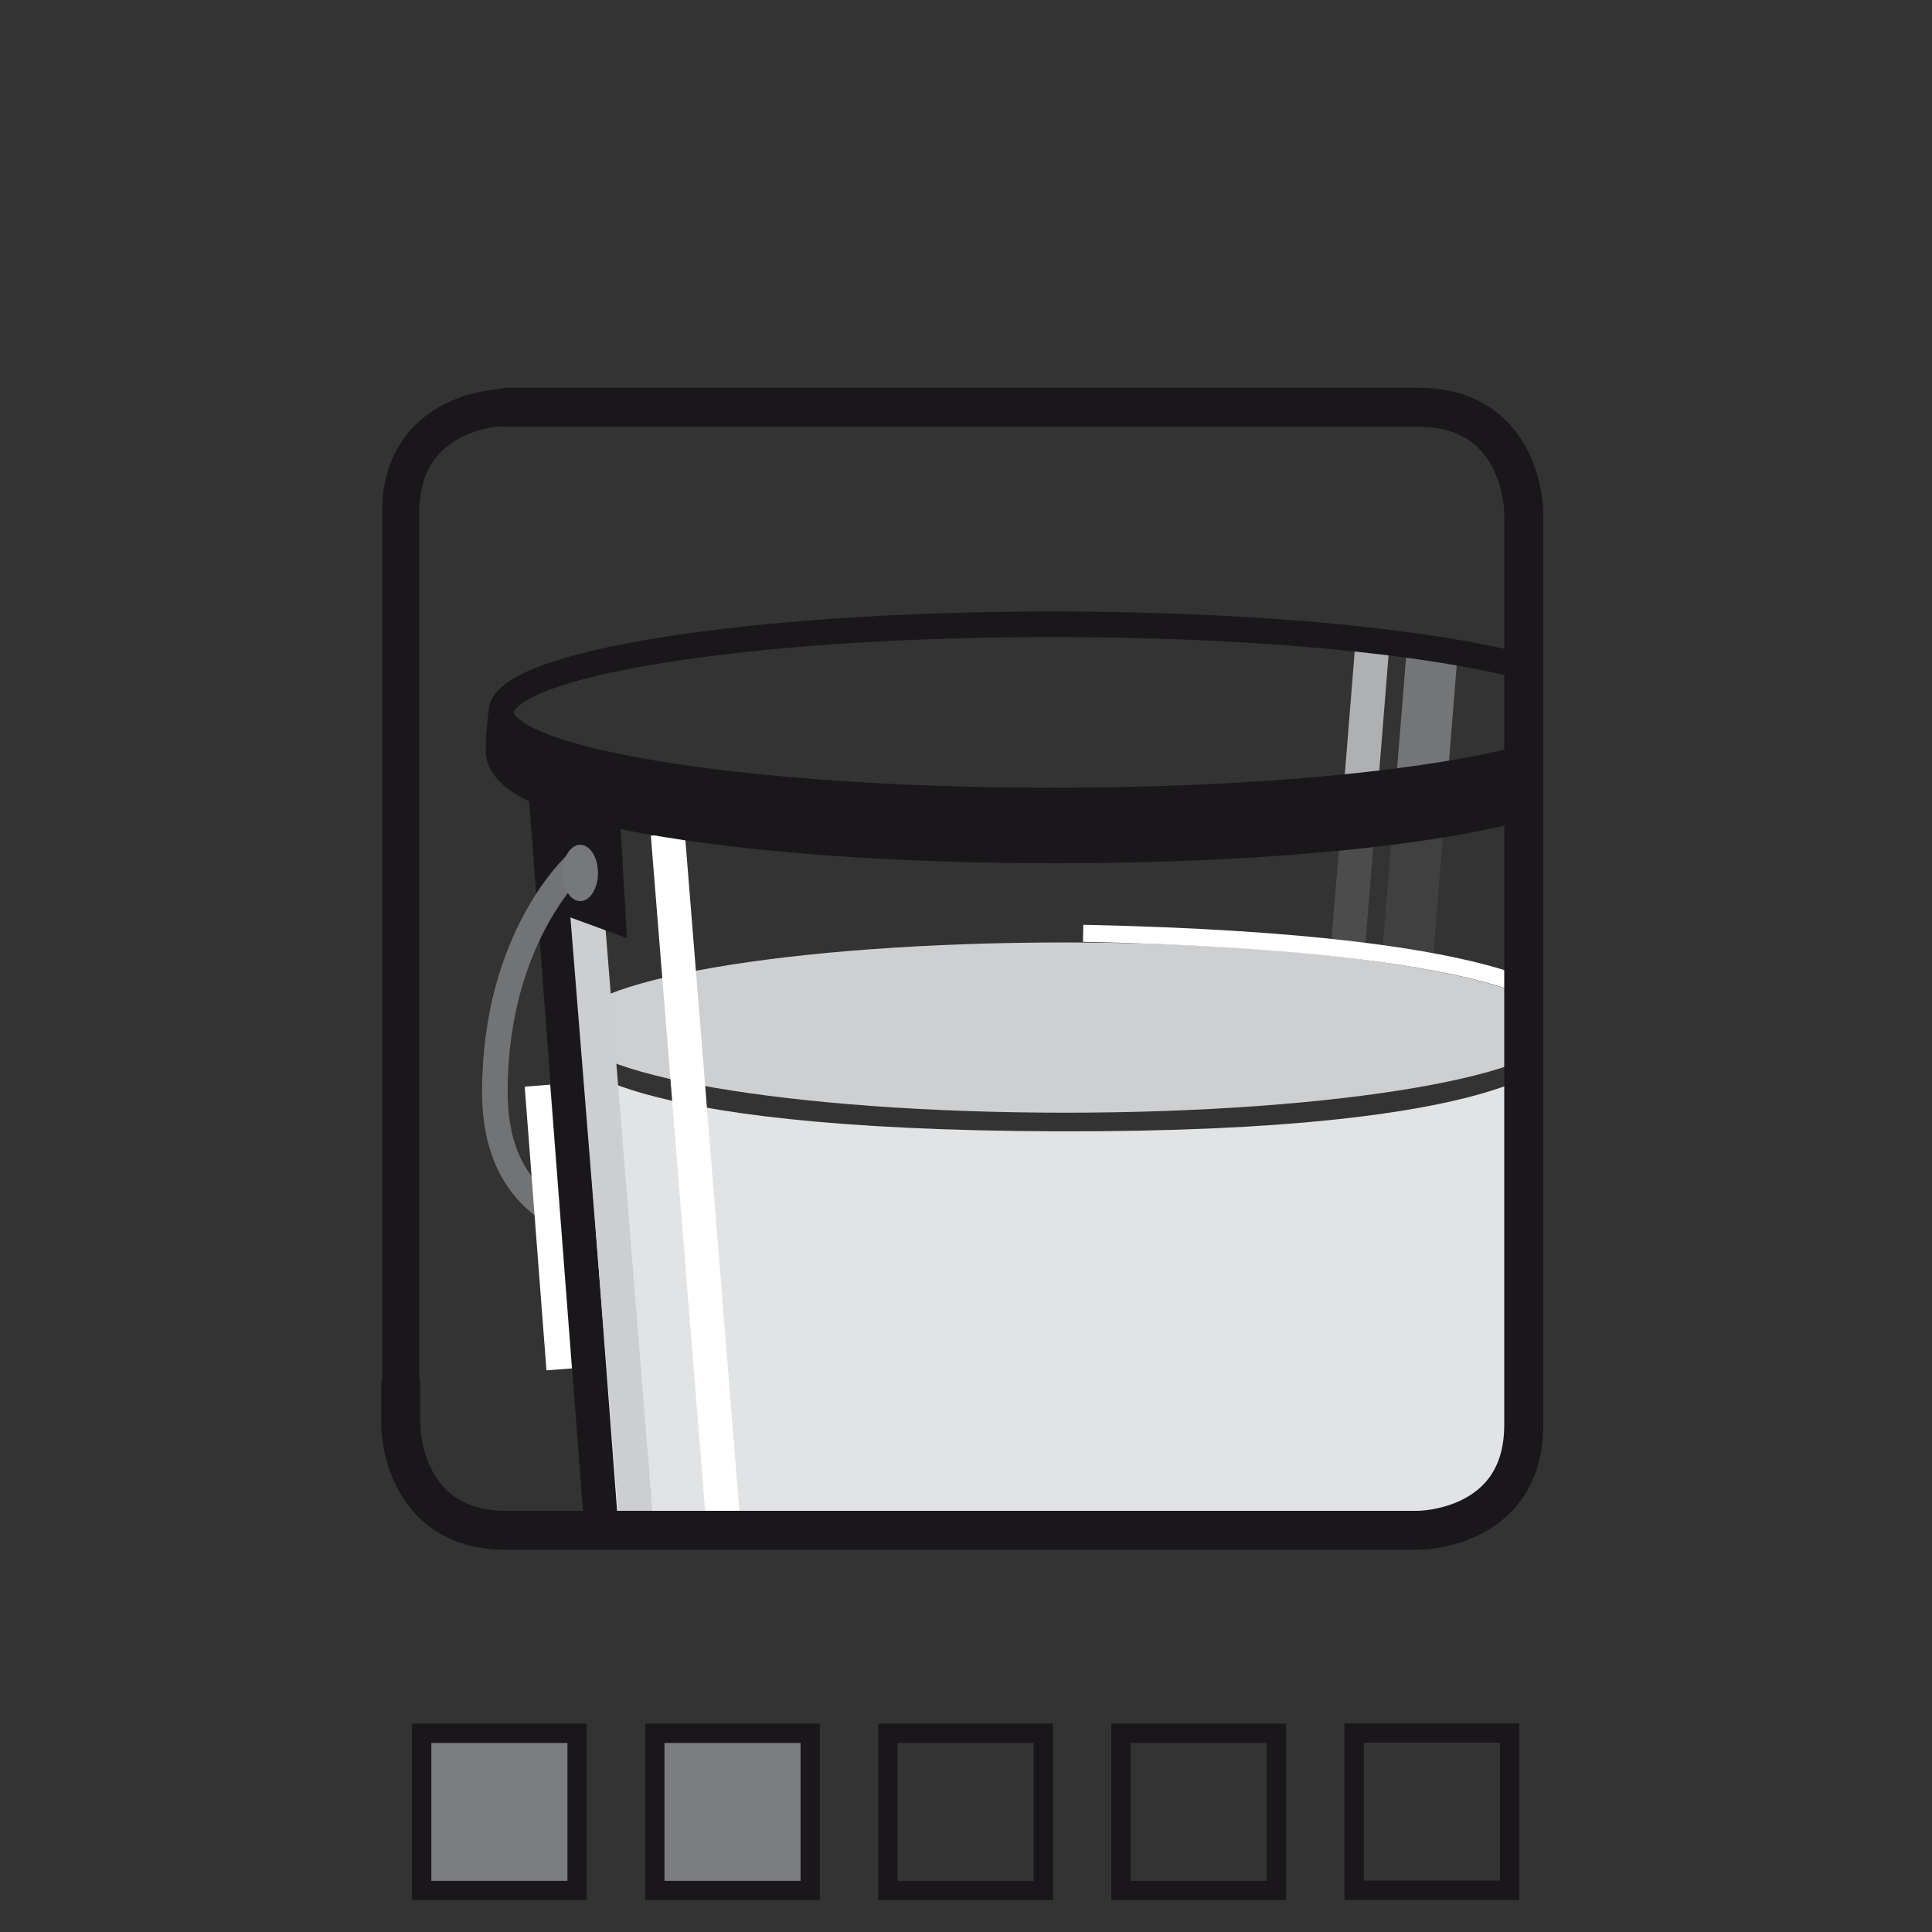<?xml version="1.0" encoding="utf-8"?>
<!-- Generator: Adobe Illustrator 19.0.0, SVG Export Plug-In . SVG Version: 6.00 Build 0)  -->
<svg version="1.1" id="Ebene_1" xmlns="http://www.w3.org/2000/svg" xmlns:xlink="http://www.w3.org/1999/xlink" x="0px" y="0px"
	 viewBox="0 0 200 200" enable-background="new 0 0 200 200" xml:space="preserve">
<rect x="0" y="0" width="200" height="200" fill="#333333" stroke="none"/>
<g>
	<defs>
		<path id="SVGID_1_" d="M157.584,151.736c0,0-0.225,7.104-7.314,7.104c-7.092,0-110.27,0-110.27,0V42.16h117.584V151.736z"/>
	</defs>
	<clipPath id="SVGID_2_">
		<use xlink:href="#SVGID_1_"  overflow="visible"/>
	</clipPath>
	<g clip-path="url(#SVGID_2_)">
		<g>
			<g>
				<path fill="#E8E9E9" d="M198.625,109.361l4.127,57.99l95.147,4.125l2.96-62.238c0,0-3.865,7.998-51.616,7.875
					C201.876,116.988,198.625,109.361,198.625,109.361"/>
				<g opacity="0.2">
					<g>
						<defs>
							<rect id="SVGID_3_" x="275.39" y="84.172" width="8.261" height="18.917"/>
						</defs>
						<clipPath id="SVGID_4_">
							<use xlink:href="#SVGID_3_"  overflow="visible"/>
						</clipPath>
						
							<line clip-path="url(#SVGID_4_)" fill="none" stroke="#AFB0B2" stroke-width="3.527" x1="280.127" y1="86.08" x2="278.914" y2="101.186"/>
					</g>
				</g>
				<g opacity="0.2">
					<g>
						<defs>
							<rect id="SVGID_5_" x="280.759" y="84.105" width="10.017" height="19.057"/>
						</defs>
						<clipPath id="SVGID_6_">
							<use xlink:href="#SVGID_5_"  overflow="visible"/>
						</clipPath>
						
							<line clip-path="url(#SVGID_6_)" fill="none" stroke="#747577" stroke-width="5.291" x1="286.378" y1="86.08" x2="285.159" y2="101.186"/>
					</g>
				</g>
				<path fill="#D3D4D5" d="M249.865,115.186c28.331,0,51.294-3.945,51.294-8.813c0-4.865-22.963-8.81-51.294-8.81
					c-28.327,0-51.291,3.945-51.291,8.81C198.574,111.24,221.538,115.186,249.865,115.186"/>
				<line fill="none" stroke="#1A171B" stroke-width="3.527" x1="196.012" y1="80.998" x2="202.502" y2="166.602"/>
				<line fill="none" stroke="#FFFFFF" stroke-width="3.527" x1="208.751" y1="86.368" x2="215.25" y2="167.102"/>
				<g>
					<g>
						<defs>
							<rect id="SVGID_7_" x="196.059" y="82.423" width="13.542" height="84.549"/>
						</defs>
						<clipPath id="SVGID_8_">
							<use xlink:href="#SVGID_7_"  overflow="visible"/>
						</clipPath>
						
							<line clip-path="url(#SVGID_8_)" fill="none" stroke="#CDCECF" stroke-width="3.527" x1="199.582" y1="84.33" x2="206.079" y2="165.068"/>
					</g>
				</g>
				<line fill="none" stroke="#AFB0B2" stroke-width="3.527" x1="281.621" y1="67.513" x2="280.401" y2="82.616"/>
				<line fill="none" stroke="#747577" stroke-width="5.291" x1="287.866" y1="67.513" x2="286.65" y2="82.616"/>
				<path fill="none" stroke="#1A171B" stroke-width="2.645" d="M248.563,82.868c31.511,0,57.056-4.085,57.056-9.121
					c0-5.042-25.545-9.124-57.056-9.124c-31.515,0-57.061,4.082-57.061,9.124C191.502,78.783,217.049,82.868,248.563,82.868z"/>
				<path fill="#1A171B" d="M190.253,73.287c0,0-0.499,3.249-0.283,4.665c0.212,1.417,4.713,3.666,4.713,3.666l-0.789-4.5
					L190.253,73.287z"/>
				<path fill="#1A171B" d="M306.875,73.536c0,0,0.499,3.251,0.285,4.667c-0.216,1.417-4.714,3.664-4.714,3.664l0.787-4.498
					L306.875,73.536z"/>
				<path fill="none" stroke="#1A171B" stroke-width="5.291" d="M192.524,77.597c0,5.04,24.725,9.122,56.241,9.122
					c31.509,0,55.736-3.958,55.736-8.995"/>
				<path fill="none" stroke="#FFFFFF" stroke-width="1.764" d="M301.702,104.861c0,0-2.325-7.245-49.961-8.246"/>
				<path fill="#7B7C7E" d="M227.13,103.906c0,0,1.036-0.867,1.632-0.867h1.034l1.482,0.086l0.594,1.129l-3.411,0.348
					L227.13,103.906z"/>
				<path fill="none" stroke="#7B7C7E" stroke-width="0.086" d="M227.13,103.906c0,0,1.036-0.867,1.632-0.867h1.034l1.482,0.086
					l0.594,1.129l-3.411,0.348L227.13,103.906z"/>
				<path fill="#7B7C7E" d="M282.168,103.906c0,0,1.037-0.867,1.632-0.867h1.037l1.482,0.086l0.593,1.129l-3.408,0.348
					L282.168,103.906z"/>
				<path fill="none" stroke="#7B7C7E" stroke-width="0.086" d="M282.168,103.906c0,0,1.037-0.867,1.632-0.867h1.037l1.482,0.086
					l0.593,1.129l-3.408,0.348L282.168,103.906z"/>
				<path fill="#7B7C7E" d="M263.159,104.918c0,0-1.039-0.869-1.633-0.869h-1.036l-1.481,0.088l-0.592,1.127l3.406,0.348
					L263.159,104.918z"/>
				<path fill="none" stroke="#7B7C7E" stroke-width="0.086" d="M263.159,104.918c0,0-1.039-0.869-1.633-0.869h-1.036l-1.481,0.088
					l-0.592,1.127l3.406,0.348L263.159,104.918z"/>
				<path fill="#7B7C7E" d="M216.439,109.381c0,0,1.021-1.061,1.607-1.061h1.021l1.467,0.105l0.583,1.377l-3.363,0.426
					L216.439,109.381z"/>
				<path fill="none" stroke="#7B7C7E" stroke-width="0.104" d="M216.439,109.381c0,0,1.021-1.061,1.607-1.061h1.021l1.467,0.105
					l0.583,1.377l-3.363,0.426L216.439,109.381z"/>
				<path fill="#7B7C7E" d="M210.585,105.119c0,0,1.022-1.061,1.603-1.061h1.024l1.465,0.105l0.581,1.377l-3.361,0.426
					L210.585,105.119z"/>
				<path fill="none" stroke="#7B7C7E" stroke-width="0.104" d="M210.585,105.119c0,0,1.022-1.061,1.603-1.061h1.024l1.465,0.105
					l0.581,1.377l-3.361,0.426L210.585,105.119z"/>
				<path fill="#7B7C7E" d="M230.754,109.381c0,0,1.026-1.061,1.611-1.061h1.026l1.464,0.105l0.582,1.377l-3.362,0.426
					L230.754,109.381z"/>
				<path fill="none" stroke="#7B7C7E" stroke-width="0.104" d="M230.754,109.381c0,0,1.026-1.061,1.611-1.061h1.026l1.464,0.105
					l0.582,1.377l-3.362,0.426L230.754,109.381z"/>
				<path fill="#7B7C7E" d="M273.956,107.576c0,0,1-0.885,1.573-0.885h1.001l1.434,0.088l0.57,1.146l-3.29,0.354L273.956,107.576z"
					/>
				<path fill="none" stroke="#7B7C7E" stroke-width="0.157" d="M273.956,107.576c0,0,1-0.885,1.573-0.885h1.001l1.434,0.088
					l0.57,1.146l-3.29,0.354L273.956,107.576z"/>
				<path fill="#FFFFFF" d="M287.425,111.514c0,0,1.126-0.992,1.768-0.992h1.125l1.605,0.102l0.643,1.287l-3.695,0.392
					L287.425,111.514z"/>
				<path fill="none" stroke="#FFFFFF" stroke-width="0.176" d="M287.425,111.514c0,0,1.126-0.992,1.768-0.992h1.125l1.605,0.102
					l0.643,1.287l-3.695,0.392L287.425,111.514z"/>
				<path fill="#FFFFFF" d="M243.395,97.765c0,0,1.127-0.989,1.77-0.989h1.124l1.609,0.099l0.642,1.288l-3.697,0.395L243.395,97.765
					z"/>
				<path fill="none" stroke="#FFFFFF" stroke-width="0.176" d="M243.395,97.765c0,0,1.127-0.989,1.77-0.989h1.124l1.609,0.099
					l0.642,1.288l-3.697,0.395L243.395,97.765z"/>
				<path fill="#FFFFFF" d="M250.821,97.408c0,0,1.127-0.991,1.77-0.991h1.125l1.608,0.103l0.638,1.285l-3.693,0.396L250.821,97.408
					z"/>
				<path fill="none" stroke="#FFFFFF" stroke-width="0.176" d="M250.821,97.408c0,0,1.127-0.991,1.77-0.991h1.125l1.608,0.103
					l0.638,1.285l-3.693,0.396L250.821,97.408z"/>
				<path fill="#FFFFFF" d="M264.214,98.659c0,0,1.124-0.993,1.767-0.993h1.125l1.607,0.101l0.642,1.289l-3.697,0.393
					L264.214,98.659z"/>
				<path fill="none" stroke="#FFFFFF" stroke-width="0.176" d="M264.214,98.659c0,0,1.124-0.993,1.767-0.993h1.125l1.607,0.101
					l0.642,1.289l-3.697,0.393L264.214,98.659z"/>
				<path fill="#FFFFFF" d="M218.969,99.73c0,0,1.127-0.992,1.77-0.992h1.125l1.604,0.101l0.642,1.29l-3.692,0.391L218.969,99.73z"
					/>
				<path fill="none" stroke="#FFFFFF" stroke-width="0.176" d="M218.969,99.73c0,0,1.127-0.992,1.77-0.992h1.125l1.604,0.101
					l0.642,1.29l-3.692,0.391L218.969,99.73z"/>
				<path fill="#7B7C7E" d="M243.844,105.408c0,0,0.145-0.434-0.576-0.58c-0.724-0.145-2.17-1.01-2.458-0.289
					c-0.289,0.725-0.726,1.447-0.726,1.447h5.495L243.844,105.408z"/>
				<path fill="none" stroke="#7B7C7E" stroke-width="0.143" d="M243.844,105.408c0,0,0.145-0.434-0.576-0.58
					c-0.724-0.145-2.17-1.01-2.458-0.289c-0.289,0.725-0.726,1.447-0.726,1.447h5.495L243.844,105.408z"/>
				<path fill="#FFFFFF" d="M234.446,114.621c0,0-0.177-0.535,0.715-0.715c0.893-0.176,2.679-1.248,3.032-0.352
					c0.358,0.889,0.897,1.781,0.897,1.781h-6.79L234.446,114.621z"/>
				<path fill="none" stroke="#FFFFFF" stroke-width="0.176" d="M234.446,114.621c0,0-0.177-0.535,0.715-0.715
					c0.893-0.176,2.679-1.248,3.032-0.352c0.358,0.889,0.897,1.781,0.897,1.781h-6.79L234.446,114.621z"/>
				<path fill="#FFFFFF" d="M269.442,114.801c0,0-0.18-0.535,0.713-0.715c0.892-0.176,2.679-1.25,3.035-0.355
					c0.355,0.891,0.893,1.783,0.893,1.783h-6.785L269.442,114.801z"/>
				<path fill="none" stroke="#FFFFFF" stroke-width="0.176" d="M269.442,114.801c0,0-0.18-0.535,0.713-0.715
					c0.892-0.176,2.679-1.25,3.035-0.355c0.355,0.891,0.893,1.783,0.893,1.783h-6.785L269.442,114.801z"/>
				<path fill="#7B7C7E" d="M258.983,111.162c0,0-0.146-0.432,0.578-0.576c0.724-0.146,2.166-1.012,2.455-0.289
					c0.29,0.721,0.727,1.445,0.727,1.445h-5.499L258.983,111.162z"/>
				<path fill="none" stroke="#7B7C7E" stroke-width="0.143" d="M258.983,111.162c0,0-0.146-0.432,0.578-0.576
					c0.724-0.146,2.166-1.012,2.455-0.289c0.29,0.721,0.727,1.445,0.727,1.445h-5.499L258.983,111.162z"/>
				<path fill="#7B7C7E" d="M243.151,112.129c0.716-0.355,1.966-1.072,1.966-1.072h1.781c0,0,1.071,0,0.538,0.895
					c-0.538,0.893-3.218,1.248-3.218,1.248l-1.783-0.533L243.151,112.129z"/>
				<path fill="none" stroke="#7B7C7E" stroke-width="0.176" d="M243.151,112.129c0.716-0.355,1.966-1.072,1.966-1.072h1.781
					c0,0,1.071,0,0.538,0.895c-0.538,0.893-3.218,1.248-3.218,1.248l-1.783-0.533L243.151,112.129z"/>
				<path fill="#B7B8BA" d="M221.021,126.447c0,0,1.605-0.537,1.605,0.537c0,1.068,1.073,2.678-0.535,2.32
					c-1.607-0.359-1.607-0.535-1.607-0.535l0.701-2.447"/>
				<path fill="none" stroke="#919294" stroke-width="0.176" d="M221.021,126.447c0,0,1.605-0.537,1.605,0.537
					c0,1.068,1.073,2.678-0.535,2.32c-1.607-0.359-1.607-0.535-1.607-0.535l0.701-2.447"/>
				<path fill="#B7B8BA" d="M222.927,148.861c0,0,1.606-0.539,1.606,0.533c0,1.07,1.07,2.678-0.534,2.32
					c-1.61-0.357-1.61-0.535-1.61-0.535l0.7-2.443"/>
				<path fill="none" stroke="#919294" stroke-width="0.176" d="M222.927,148.861c0,0,1.606-0.539,1.606,0.533
					c0,1.07,1.07,2.678-0.534,2.32c-1.61-0.357-1.61-0.535-1.61-0.535l0.7-2.443"/>
				<path fill="#B7B8BA" d="M243.98,131.588c0,0-1.609,0.533-1.609-0.543c0-1.066-1.069-2.672,0.539-2.316
					c1.606,0.357,1.606,0.535,1.606,0.535l-0.701,2.443"/>
				<path fill="none" stroke="#919294" stroke-width="0.176" d="M243.98,131.588c0,0-1.609,0.533-1.609-0.543
					c0-1.066-1.069-2.672,0.539-2.316c1.606,0.357,1.606,0.535,1.606,0.535l-0.701,2.443"/>
				<path fill="#B7B8BA" d="M230.574,128.248c0,0-1.602,0.537-1.602-0.535c0-1.07-1.072-2.68,0.537-2.322
					c1.603,0.357,1.603,0.535,1.603,0.535l-0.698,2.447"/>
				<path fill="none" stroke="#919294" stroke-width="0.176" d="M230.574,128.248c0,0-1.602,0.537-1.602-0.535
					c0-1.07-1.072-2.68,0.537-2.322c1.603,0.357,1.603,0.535,1.603,0.535l-0.698,2.447"/>
				<path fill="#B7B8BA" d="M236.097,122.604c0.716,1.967,0.356,3.752,0,3.037c-0.359-0.713-2.323-0.713-1.61-1.605
					c0.713-0.895,0.893-1.074,0.893-1.074"/>
				<path fill="none" stroke="#919294" stroke-width="0.176" d="M236.097,122.604c0.716,1.967,0.356,3.752,0,3.037
					c-0.359-0.713-2.323-0.713-1.61-1.605c0.713-0.895,0.893-1.074,0.893-1.074"/>
				<path fill="#B7B8BA" d="M264.124,142.6c0.713,1.969,0.359,3.752,0,3.037c-0.353-0.717-2.318-0.717-1.606-1.607
					c0.716-0.891,0.894-1.07,0.894-1.07"/>
				<path fill="none" stroke="#919294" stroke-width="0.176" d="M264.124,142.6c0.713,1.969,0.359,3.752,0,3.037
					c-0.353-0.717-2.318-0.717-1.606-1.607c0.716-0.891,0.894-1.07,0.894-1.07"/>
				<path fill="#B7B8BA" d="M227.961,134.619c-0.715-1.963-0.358-3.748,0-3.031c0.359,0.709,2.321,0.709,1.605,1.604
					c-0.713,0.895-0.89,1.07-0.89,1.07"/>
				<path fill="none" stroke="#919294" stroke-width="0.176" d="M227.961,134.619c-0.715-1.963-0.358-3.748,0-3.031
					c0.359,0.709,2.321,0.709,1.605,1.604c-0.713,0.895-0.89,1.07-0.89,1.07"/>
				<path fill="#B7B8BA" d="M222.068,139.326c-0.715-1.965-0.358-3.748,0-3.033c0.359,0.713,2.321,0.713,1.608,1.605
					c-0.713,0.893-0.893,1.072-0.893,1.072"/>
				<path fill="none" stroke="#919294" stroke-width="0.176" d="M222.068,139.326c-0.715-1.965-0.358-3.748,0-3.033
					c0.359,0.713,2.321,0.713,1.608,1.605c-0.713,0.893-0.893,1.072-0.893,1.072"/>
				<path fill="#B7B8BA" d="M259.207,140.678c-0.713-1.965-0.355-3.75,0-3.033c0.354,0.713,2.319,0.713,1.607,1.605
					c-0.717,0.891-0.894,1.072-0.894,1.072"/>
				<path fill="none" stroke="#919294" stroke-width="0.176" d="M259.207,140.678c-0.713-1.965-0.355-3.75,0-3.033
					c0.354,0.713,2.319,0.713,1.607,1.605c-0.717,0.891-0.894,1.072-0.894,1.072"/>
				<path fill="#B7B8BA" d="M238.059,131.711c0.715,1.963,0.357,3.748,0,3.035c-0.355-0.717-2.321-0.717-1.605-1.607
					c0.717-0.893,0.893-1.07,0.893-1.07"/>
				<path fill="none" stroke="#919294" stroke-width="0.176" d="M238.059,131.711c0.715,1.963,0.357,3.748,0,3.035
					c-0.355-0.717-2.321-0.717-1.605-1.607c0.717-0.893,0.893-1.07,0.893-1.07"/>
				<path fill="#B7B8BA" d="M233.744,144.664c0.714,1.965,0.357,3.75,0,3.033c-0.352-0.715-2.32-0.715-1.605-1.607
					c0.713-0.887,0.893-1.068,0.893-1.068"/>
				<path fill="none" stroke="#919294" stroke-width="0.176" d="M233.744,144.664c0.714,1.965,0.357,3.75,0,3.033
					c-0.352-0.715-2.32-0.715-1.605-1.607c0.713-0.887,0.893-1.068,0.893-1.068"/>
				<path fill="#B7B8BA" d="M252.699,141.072c0.713,1.965,0.357,3.75,0,3.037c-0.357-0.717-2.318-0.717-1.606-1.605
					c0.714-0.893,0.893-1.076,0.893-1.076"/>
				<path fill="none" stroke="#919294" stroke-width="0.176" d="M252.699,141.072c0.713,1.965,0.357,3.75,0,3.037
					c-0.357-0.717-2.318-0.717-1.606-1.605c0.714-0.893,0.893-1.076,0.893-1.076"/>
				<path fill="#B7B8BA" d="M240.382,141.072c0.712,1.965,0.354,3.75,0,3.037c-0.357-0.717-2.323-0.717-1.608-1.605
					c0.718-0.893,0.895-1.076,0.895-1.076"/>
				<path fill="none" stroke="#919294" stroke-width="0.176" d="M240.382,141.072c0.712,1.965,0.354,3.75,0,3.037
					c-0.357-0.717-2.323-0.717-1.608-1.605c0.718-0.893,0.895-1.076,0.895-1.076"/>
				<path fill="#B7B8BA" d="M239.703,149.387c0.718,1.965,0.359,3.75,0,3.033c-0.354-0.713-2.319-0.713-1.602-1.607
					c0.713-0.893,0.889-1.068,0.889-1.068"/>
				<path fill="none" stroke="#919294" stroke-width="0.176" d="M239.703,149.387c0.718,1.965,0.359,3.75,0,3.033
					c-0.354-0.713-2.319-0.713-1.602-1.607c0.713-0.893,0.889-1.068,0.889-1.068"/>
				<path fill="#B7B8BA" d="M246.094,135.1c0.715,1.969,0.356,3.752,0,3.039c-0.355-0.717-2.322-0.717-1.605-1.609
					c0.712-0.891,0.89-1.07,0.89-1.07"/>
				<path fill="none" stroke="#919294" stroke-width="0.176" d="M246.094,135.1c0.715,1.969,0.356,3.752,0,3.039
					c-0.355-0.717-2.322-0.717-1.605-1.609c0.712-0.891,0.89-1.07,0.89-1.07"/>
				<path fill="#B7B8BA" d="M253.284,126.627c0.716,1.963,0.359,3.75,0,3.035c-0.354-0.717-2.317-0.717-1.605-1.609
					c0.717-0.891,0.895-1.074,0.895-1.074"/>
				<path fill="none" stroke="#919294" stroke-width="0.176" d="M253.284,126.627c0.716,1.963,0.359,3.75,0,3.035
					c-0.354-0.717-2.317-0.717-1.605-1.609c0.717-0.891,0.895-1.074,0.895-1.074"/>
				<path fill="#B7B8BA" d="M278.408,125.641c0.715,1.963,0.357,3.748,0,3.033c-0.355-0.713-2.32-0.713-1.605-1.605
					c0.714-0.893,0.893-1.072,0.893-1.072"/>
				<path fill="none" stroke="#919294" stroke-width="0.176" d="M278.408,125.641c0.715,1.963,0.357,3.748,0,3.033
					c-0.355-0.713-2.32-0.713-1.605-1.605c0.714-0.893,0.893-1.072,0.893-1.072"/>
				<path fill="#B7B8BA" d="M285.91,141.887c0.712,1.965,0.353,3.75,0,3.033c-0.359-0.711-2.324-0.711-1.609-1.602
					c0.714-0.898,0.894-1.074,0.894-1.074"/>
				<path fill="none" stroke="#919294" stroke-width="0.176" d="M285.91,141.887c0.712,1.965,0.353,3.75,0,3.033
					c-0.359-0.711-2.324-0.711-1.609-1.602c0.714-0.898,0.894-1.074,0.894-1.074"/>
				<path fill="#B7B8BA" d="M286.8,119.391c0.715,1.967,0.356,3.75,0,3.035c-0.357-0.713-2.319-0.713-1.605-1.605
					c0.716-0.893,0.892-1.072,0.892-1.072"/>
				<path fill="none" stroke="#919294" stroke-width="0.176" d="M286.8,119.391c0.715,1.967,0.356,3.75,0,3.035
					c-0.357-0.713-2.319-0.713-1.605-1.605c0.716-0.893,0.892-1.072,0.892-1.072"/>
				<path fill="#B7B8BA" d="M285.551,133.139c0.712,1.961,0.356,3.748,0,3.035c-0.356-0.715-2.321-0.715-1.606-1.607
					c0.714-0.893,0.893-1.072,0.893-1.072"/>
				<path fill="none" stroke="#919294" stroke-width="0.176" d="M285.551,133.139c0.712,1.961,0.356,3.748,0,3.035
					c-0.356-0.715-2.321-0.715-1.606-1.607c0.714-0.893,0.893-1.072,0.893-1.072"/>
				<path fill="#B7B8BA" d="M265.863,126.83c-0.715-1.963-0.357-3.748,0-3.033c0.358,0.713,2.321,0.713,1.605,1.605
					c-0.714,0.895-0.893,1.072-0.893,1.072"/>
				<path fill="none" stroke="#919294" stroke-width="0.176" d="M265.863,126.83c-0.715-1.963-0.357-3.748,0-3.033
					c0.358,0.713,2.321,0.713,1.605,1.605c-0.714,0.895-0.893,1.072-0.893,1.072"/>
				<path fill="#B7B8BA" d="M247.479,145.498c0.718,1.963,0.359,3.75,0,3.033c-0.353-0.715-2.319-0.715-1.602-1.607
					c0.716-0.889,0.89-1.07,0.89-1.07"/>
				<path fill="none" stroke="#919294" stroke-width="0.176" d="M247.479,145.498c0.718,1.963,0.359,3.75,0,3.033
					c-0.353-0.715-2.319-0.715-1.602-1.607c0.716-0.889,0.89-1.07,0.89-1.07"/>
				<path fill="#B7B8BA" d="M216.455,135.459c0.714,1.967,0.357,3.748,0,3.035c-0.352-0.713-2.32-0.713-1.605-1.605
					c0.714-0.895,0.894-1.072,0.894-1.072"/>
				<path fill="none" stroke="#919294" stroke-width="0.176" d="M216.455,135.459c0.714,1.967,0.357,3.748,0,3.035
					c-0.352-0.713-2.32-0.713-1.605-1.605c0.714-0.895,0.894-1.072,0.894-1.072"/>
				<path fill="#B7B8BA" d="M252.485,132.672c0,0,1.428,0.535,1.428,1.252c0,0.715,1.072,1.246-0.176,1.246
					c-1.252,0-0.359,0.357-1.432,0c-1.07-0.357-2.142-0.531-2.142-0.531s-1.605,0-0.357-0.539
					C251.057,133.564,252.485,132.672,252.485,132.672"/>
				<path fill="none" stroke="#919294" stroke-width="0.176" d="M252.485,132.672c0,0,1.428,0.535,1.428,1.252
					c0,0.715,1.072,1.246-0.176,1.246c-1.252,0-0.359,0.357-1.432,0c-1.07-0.357-2.142-0.531-2.142-0.531s-1.605,0-0.357-0.539
					C251.057,133.564,252.485,132.672,252.485,132.672z"/>
				<path fill="#B7B8BA" d="M257.761,147.891c0,0,1.429,0.537,1.429,1.25c0,0.715,1.072,1.248-0.178,1.248
					c-1.251,0-0.358,0.357-1.429,0c-1.074-0.357-2.141-0.533-2.141-0.533s-1.608,0-0.359-0.535
					C256.334,148.783,257.761,147.891,257.761,147.891"/>
				<path fill="none" stroke="#919294" stroke-width="0.176" d="M257.761,147.891c0,0,1.429,0.537,1.429,1.25
					c0,0.715,1.072,1.248-0.178,1.248c-1.251,0-0.358,0.357-1.429,0c-1.074-0.357-2.141-0.533-2.141-0.533s-1.608,0-0.359-0.535
					C256.334,148.783,257.761,147.891,257.761,147.891z"/>
				<path fill="#B7B8BA" d="M214.803,120.172c0,0,1.433,0.535,1.433,1.252c0,0.715,1.066,1.248-0.18,1.248
					c-1.253,0-0.359,0.357-1.426,0c-1.074-0.355-2.148-0.533-2.148-0.533s-1.603,0-0.356-0.537
					C213.377,121.066,214.803,120.172,214.803,120.172"/>
				<path fill="none" stroke="#919294" stroke-width="0.176" d="M214.803,120.172c0,0,1.433,0.535,1.433,1.252
					c0,0.715,1.066,1.248-0.18,1.248c-1.253,0-0.359,0.357-1.426,0c-1.074-0.355-2.148-0.533-2.148-0.533s-1.603,0-0.356-0.537
					C213.377,121.066,214.803,120.172,214.803,120.172z"/>
				<path fill="#B7B8BA" d="M248.38,121.781c0,0,1.427,0.535,1.427,1.248c0,0.715,1.07,1.248-0.18,1.248
					c-1.247,0-0.355,0.359-1.426,0c-1.072-0.357-2.143-0.533-2.143-0.533s-1.607,0-0.361-0.537
					C246.951,122.672,248.38,121.781,248.38,121.781"/>
				<path fill="none" stroke="#919294" stroke-width="0.176" d="M248.38,121.781c0,0,1.427,0.535,1.427,1.248
					c0,0.715,1.07,1.248-0.18,1.248c-1.247,0-0.355,0.359-1.426,0c-1.072-0.357-2.143-0.533-2.143-0.533s-1.607,0-0.361-0.537
					C246.951,122.672,248.38,121.781,248.38,121.781z"/>
				<path fill="#B7B8BA" d="M270.65,141.586c0,0,0.938,0.543,0.938,1.277c0,0.727,0.703,1.271-0.116,1.271
					c-0.821,0-0.235,0.365-0.935,0c-0.707-0.363-1.404-0.545-1.404-0.545s-1.058,0-0.238-0.547
					C269.716,142.496,270.65,141.586,270.65,141.586"/>
				<path fill="none" stroke="#919294" stroke-width="0.116" d="M270.65,141.586c0,0,0.938,0.543,0.938,1.277
					c0,0.727,0.703,1.271-0.116,1.271c-0.821,0-0.235,0.365-0.935,0c-0.707-0.363-1.404-0.545-1.404-0.545s-1.058,0-0.238-0.547
					C269.716,142.496,270.65,141.586,270.65,141.586z"/>
				<path fill="#B7B8BA" d="M225.674,145.717c0,0-1.126-0.389-1.126-0.898c0-0.51-0.848-0.895,0.135-0.895
					c0.991,0,0.285-0.254,1.13,0c0.844,0.254,1.692,0.385,1.692,0.385s1.263,0,0.277,0.385
					C226.799,145.076,225.674,145.717,225.674,145.717"/>
				<path fill="none" stroke="#919294" stroke-width="0.176" d="M225.674,145.717c0,0-1.126-0.389-1.126-0.898
					c0-0.51-0.848-0.895,0.135-0.895c0.991,0,0.285-0.254,1.13,0c0.844,0.254,1.692,0.385,1.692,0.385s1.263,0,0.277,0.385
					C226.799,145.076,225.674,145.717,225.674,145.717z"/>
				<path fill="#B7B8BA" d="M227.357,119.457c0,0,1.128,0.385,1.128,0.898c0,0.51,0.842,0.895-0.14,0.895
					c-0.988,0-0.285,0.254-1.129,0c-0.845-0.258-1.691-0.385-1.691-0.385s-1.262,0-0.279-0.387
					C226.231,120.096,227.357,119.457,227.357,119.457"/>
				<path fill="none" stroke="#919294" stroke-width="0.176" d="M227.357,119.457c0,0,1.128,0.385,1.128,0.898
					c0,0.51,0.842,0.895-0.14,0.895c-0.988,0-0.285,0.254-1.129,0c-0.845-0.258-1.691-0.385-1.691-0.385s-1.262,0-0.279-0.387
					C226.231,120.096,227.357,119.457,227.357,119.457z"/>
				<path fill="#B7B8BA" d="M268.242,134.865c0,0,1.125,0.383,1.125,0.896c0,0.512,0.845,0.893-0.137,0.893
					c-0.988,0-0.284,0.26-1.131,0c-0.842-0.254-1.688-0.381-1.688-0.381s-1.265,0-0.279-0.387
					C267.117,135.502,268.242,134.865,268.242,134.865"/>
				<path fill="none" stroke="#919294" stroke-width="0.176" d="M268.242,134.865c0,0,1.125,0.383,1.125,0.896
					c0,0.512,0.845,0.893-0.137,0.893c-0.988,0-0.284,0.26-1.131,0c-0.842-0.254-1.688-0.381-1.688-0.381s-1.265,0-0.279-0.387
					C267.117,135.502,268.242,134.865,268.242,134.865z"/>
			</g>
			<polygon fill="#B7B8BA" points="272.405,129.443 273.655,129.621 273.835,131.229 272.226,131.764 271.152,131.229 			"/>
			<polygon fill="none" stroke="#919294" stroke-width="0.176" points="272.405,129.443 273.655,129.621 273.835,131.229 
				272.226,131.764 271.152,131.229 			"/>
			<polygon fill="#B7B8BA" points="267.01,148.201 268.259,148.381 268.438,149.984 266.832,150.521 265.76,149.984 			"/>
			<polygon fill="none" stroke="#919294" stroke-width="0.176" points="267.01,148.201 268.259,148.381 268.438,149.984 
				266.832,150.521 265.76,149.984 			"/>
			<polygon fill="#B7B8BA" points="272.405,120.348 273.655,120.527 273.835,122.133 272.226,122.67 271.152,122.133 			"/>
			<polygon fill="none" stroke="#919294" stroke-width="0.176" points="272.405,120.348 273.655,120.527 273.835,122.133 
				272.226,122.67 271.152,122.133 			"/>
			<polygon fill="#B7B8BA" points="261.154,129.811 262.407,129.99 262.587,131.6 260.979,132.133 259.908,131.6 			"/>
			<polygon fill="none" stroke="#919294" stroke-width="0.176" points="261.154,129.811 262.407,129.99 262.587,131.6 
				260.979,132.133 259.908,131.6 			"/>
			<polygon fill="#B7B8BA" points="277.225,141.953 278.475,142.129 278.653,143.738 277.049,144.271 275.976,143.738 			"/>
			<polygon fill="none" stroke="#919294" stroke-width="0.176" points="277.225,141.953 278.475,142.129 278.653,143.738 
				277.049,144.271 275.976,143.738 			"/>
			<polygon fill="#B7B8BA" points="258.088,121.242 256.834,121.42 256.654,123.025 258.263,123.561 259.334,123.025 			"/>
			<polygon fill="none" stroke="#919294" stroke-width="0.176" points="258.088,121.242 256.834,121.42 256.654,123.025 
				258.263,123.561 259.334,123.025 			"/>
			<polygon fill="#B7B8BA" points="233.129,140.164 234.374,139.988 234.554,138.381 232.949,137.846 231.876,138.381 			"/>
			<polygon fill="none" stroke="#919294" stroke-width="0.176" points="233.129,140.164 234.374,139.988 234.554,138.381 
				232.949,137.846 231.876,138.381 			"/>
			<g>
				<path fill="#B7B8BA" d="M287.068,125.6l0.354,2.322l-1.428,0.537c0,0-1.783,0.178-1.603-0.537
					c0.178-0.715-0.18-0.893,0.536-1.252c0.708-0.354,1.605-0.893,1.605-0.893L287.068,125.6z"/>
				<path fill="none" stroke="#919294" stroke-width="0.176" d="M287.068,125.6l0.354,2.322l-1.428,0.537
					c0,0-1.783,0.178-1.603-0.537c0.178-0.715-0.18-0.893,0.536-1.252c0.708-0.354,1.605-0.893,1.605-0.893L287.068,125.6z"/>
				<path fill="#B7B8BA" d="M279.517,148.891l0.356,2.32l-1.428,0.537c0,0-1.785,0.176-1.607-0.537
					c0.18-0.715-0.178-0.895,0.535-1.25c0.713-0.357,1.608-0.893,1.608-0.893L279.517,148.891z"/>
				<path fill="none" stroke="#919294" stroke-width="0.176" d="M279.517,148.891l0.356,2.32l-1.428,0.537
					c0,0-1.785,0.176-1.607-0.537c0.18-0.715-0.178-0.895,0.535-1.25c0.713-0.357,1.608-0.893,1.608-0.893L279.517,148.891z"/>
				<path fill="#B7B8BA" d="M279.296,118.941l0.355,2.32l-1.429,0.535c0,0-1.785,0.18-1.608-0.535
					c0.184-0.715-0.177-0.891,0.539-1.25c0.713-0.355,1.607-0.891,1.607-0.891L279.296,118.941z"/>
				<path fill="none" stroke="#919294" stroke-width="0.176" d="M279.296,118.941l0.355,2.32l-1.429,0.535
					c0,0-1.785,0.18-1.608-0.535c0.184-0.715-0.177-0.891,0.539-1.25c0.713-0.355,1.607-0.891,1.607-0.891L279.296,118.941z"/>
				<path fill="#B7B8BA" d="M279.875,134.832l0.352,2.32l-1.426,0.539c0,0-1.787,0.176-1.607-0.539
					c0.18-0.713-0.18-0.891,0.535-1.25c0.716-0.357,1.609-0.893,1.609-0.893L279.875,134.832z"/>
				<path fill="none" stroke="#919294" stroke-width="0.176" d="M279.875,134.832l0.352,2.32l-1.426,0.539
					c0,0-1.787,0.176-1.607-0.539c0.18-0.713-0.18-0.891,0.535-1.25c0.716-0.357,1.609-0.893,1.609-0.893L279.875,134.832z"/>
				<path fill="#B7B8BA" d="M290.139,148.891l0.355,2.32l-1.426,0.537c0,0-1.786,0.176-1.607-0.537
					c0.178-0.715-0.18-0.895,0.533-1.25c0.716-0.357,1.607-0.893,1.607-0.893L290.139,148.891z"/>
				<path fill="none" stroke="#919294" stroke-width="0.176" d="M290.139,148.891l0.355,2.32l-1.426,0.537
					c0,0-1.786,0.176-1.607-0.537c0.178-0.715-0.18-0.895,0.533-1.25c0.716-0.357,1.607-0.893,1.607-0.893L290.139,148.891z"/>
				<line fill="none" stroke="#FFFFFF" stroke-width="3.527" x1="209.224" y1="88.118" x2="215.669" y2="167.102"/>
				<path fill="#E2E3E4" d="M59.009,109.361l4.125,57.99l95.147,4.125l2.96-62.238c0,0-3.859,7.998-51.614,7.875
					C62.261,116.988,59.009,109.361,59.009,109.361"/>
				<g opacity="0.2">
					<g>
						<defs>
							<rect id="SVGID_9_" x="135.772" y="84.172" width="8.26" height="18.917"/>
						</defs>
						<clipPath id="SVGID_10_">
							<use xlink:href="#SVGID_9_"  overflow="visible"/>
						</clipPath>
						
							<line clip-path="url(#SVGID_10_)" fill="none" stroke="#AFB0B2" stroke-width="3.527" x1="140.514" y1="86.08" x2="139.293" y2="101.186"/>
					</g>
				</g>
				<g opacity="0.2">
					<g>
						<defs>
							<rect id="SVGID_11_" x="141.144" y="84.105" width="10.018" height="19.057"/>
						</defs>
						<clipPath id="SVGID_12_">
							<use xlink:href="#SVGID_11_"  overflow="visible"/>
						</clipPath>
						
							<line clip-path="url(#SVGID_12_)" fill="none" stroke="#747577" stroke-width="5.291" x1="146.758" y1="86.08" x2="145.541" y2="101.186"/>
					</g>
				</g>
				<path fill="#CECFD1" d="M110.248,115.186c28.328,0,51.293-3.945,51.293-8.813c0-4.865-22.965-8.81-51.293-8.81
					c-28.327,0-51.292,3.945-51.292,8.81C58.956,111.24,81.921,115.186,110.248,115.186"/>
				<line fill="none" stroke="#1A171B" stroke-width="3.527" x1="56.396" y1="80.998" x2="62.885" y2="166.602"/>
				<line fill="none" stroke="#FFFFFF" stroke-width="3.527" x1="69.133" y1="86.368" x2="75.63" y2="167.102"/>
				<g>
					<g>
						<defs>
							<rect id="SVGID_13_" x="56.442" y="82.423" width="13.543" height="84.549"/>
						</defs>
						<clipPath id="SVGID_14_">
							<use xlink:href="#SVGID_13_"  overflow="visible"/>
						</clipPath>
						
							<line clip-path="url(#SVGID_14_)" fill="none" stroke="#CDCECF" stroke-width="3.527" x1="59.961" y1="84.33" x2="66.463" y2="165.068"/>
					</g>
				</g>
				<line fill="none" stroke="#AFB0B2" stroke-width="3.527" x1="142" y1="67.513" x2="140.786" y2="82.616"/>
				<line fill="none" stroke="#747577" stroke-width="5.291" x1="148.253" y1="67.513" x2="147.035" y2="82.616"/>
				<path fill="none" stroke="#1A171B" stroke-width="2.645" d="M108.945,82.868c31.511,0,57.06-4.085,57.06-9.121
					c0-5.042-25.549-9.124-57.06-9.124c-31.515,0-57.06,4.082-57.06,9.124C51.886,78.783,77.431,82.868,108.945,82.868z"/>
			</g>
			<polygon fill="#1A171B" points="57.277,83.047 58.169,94.653 64.902,97.116 64.152,84.243 			"/>
			<polygon fill="#1A171B" points="196.752,83.047 197.645,94.653 204.376,97.116 203.627,84.243 			"/>
			<polygon fill="#1A171B" points="336.727,83.047 337.617,94.653 344.352,97.116 343.601,84.243 			"/>
			<g>
				<path fill="none" stroke="#727375" stroke-width="2.645" d="M59.734,89.365c0,0-8.506,7.546-8.506,23.674
					c0,7.799,3.624,10.916,5.924,12.447"/>
				<path fill="none" stroke="#727375" stroke-width="2.645" d="M199.211,89.365c0,0-8.512,7.546-8.512,23.674
					c0,7.799,3.626,10.916,5.926,12.447"/>
			</g>
			<line fill="none" stroke="#FFFFFF" stroke-width="2.645" x1="55.637" y1="112.387" x2="57.888" y2="141.756"/>
			<line fill="none" stroke="#FFFFFF" stroke-width="2.645" x1="195.115" y1="112.387" x2="197.362" y2="141.756"/>
			<line fill="none" stroke="#FFFFFF" stroke-width="2.645" x1="335.088" y1="112.387" x2="337.34" y2="141.756"/>
			<g>
				<path fill="#1A171B" d="M50.635,73.287c0,0-0.496,3.249-0.285,4.665c0.214,1.417,4.712,3.666,4.712,3.666l-0.782-4.5
					L50.635,73.287z"/>
				<path fill="none" stroke="#1A171B" stroke-width="5.291" d="M52.906,77.597c0,5.04,24.727,9.122,56.237,9.122
					c31.517,0,55.743-3.958,55.743-8.995"/>
				<path fill="none" stroke="#FFFFFF" stroke-width="1.764" d="M162.083,104.861c0,0-2.324-7.245-49.958-8.246"/>
				<path fill="#77787A" d="M60.065,93.283c1.017,0,1.838-1.305,1.838-2.917c0-1.608-0.821-2.915-1.838-2.915
					c-1.009,0-1.83,1.307-1.83,2.915C58.235,91.978,59.057,93.283,60.065,93.283"/>
				<path fill="#77787A" d="M199.547,93.283c1.009,0,1.829-1.305,1.829-2.917c0-1.608-0.82-2.915-1.829-2.915
					c-1.019,0-1.834,1.307-1.834,2.915C197.713,91.978,198.528,93.283,199.547,93.283"/>
			</g>
			<g>
				<path fill="#DBDBDC" d="M338.349,109.361l4.127,57.99l95.15,4.125l2.957-62.238c0,0-3.86,7.998-51.614,7.875
					C341.602,116.988,338.349,109.361,338.349,109.361"/>
				<g opacity="0.2">
					<g>
						<defs>
							<rect id="SVGID_15_" x="415.117" y="84.172" width="8.257" height="18.917"/>
						</defs>
						<clipPath id="SVGID_16_">
							<use xlink:href="#SVGID_15_"  overflow="visible"/>
						</clipPath>
						
							<line clip-path="url(#SVGID_16_)" fill="none" stroke="#AFB0B2" stroke-width="3.527" x1="419.853" y1="86.08" x2="418.635" y2="101.186"/>
					</g>
				</g>
				<g opacity="0.2">
					<g>
						<defs>
							<rect id="SVGID_17_" x="420.484" y="84.105" width="10.018" height="19.057"/>
						</defs>
						<clipPath id="SVGID_18_">
							<use xlink:href="#SVGID_17_"  overflow="visible"/>
						</clipPath>
						
							<line clip-path="url(#SVGID_18_)" fill="none" stroke="#747577" stroke-width="5.291" x1="426.103" y1="86.08" x2="424.886" y2="101.186"/>
					</g>
				</g>
				<path fill="#BFC0C1" d="M389.592,115.186c28.327,0,51.294-3.945,51.294-8.813c0-4.865-22.967-8.81-51.294-8.81
					c-28.329,0-51.294,3.945-51.294,8.81C338.298,111.24,361.263,115.186,389.592,115.186"/>
				<line fill="none" stroke="#1A171B" stroke-width="3.527" x1="335.732" y1="80.998" x2="342.225" y2="166.602"/>
				<g>
					<g>
						<defs>
							<rect id="SVGID_19_" x="335.788" y="82.423" width="13.538" height="84.549"/>
						</defs>
						<clipPath id="SVGID_20_">
							<use xlink:href="#SVGID_19_"  overflow="visible"/>
						</clipPath>
						
							<line clip-path="url(#SVGID_20_)" fill="none" stroke="#CDCECF" stroke-width="3.527" x1="339.308" y1="84.33" x2="345.805" y2="165.068"/>
					</g>
				</g>
				<line fill="none" stroke="#AFB0B2" stroke-width="3.527" x1="421.341" y1="67.513" x2="420.128" y2="82.616"/>
				<line fill="none" stroke="#747577" stroke-width="5.291" x1="427.593" y1="67.513" x2="426.377" y2="82.616"/>
				<path fill="none" stroke="#1A171B" stroke-width="2.645" d="M388.285,82.868c31.515,0,57.058-4.085,57.058-9.121
					c0-5.042-25.543-9.124-57.058-9.124c-31.511,0-57.057,4.082-57.057,9.124C331.228,78.783,356.774,82.868,388.285,82.868z"/>
				<path fill="#1A171B" d="M329.979,73.287c0,0-0.502,3.249-0.288,4.665c0.217,1.417,4.711,3.666,4.711,3.666l-0.782-4.5
					L329.979,73.287z"/>
				<path fill="none" stroke="#1A171B" stroke-width="5.291" d="M332.25,77.597c0,5.04,24.726,9.122,56.236,9.122
					c31.515,0,55.742-3.958,55.742-8.995"/>
				<path fill="none" stroke="#FFFFFF" stroke-width="1.764" d="M441.428,104.861c0,0-2.324-7.245-49.96-8.246"/>
				<path fill="#7B7C7E" d="M365.943,103.996c0,0,1.254-1.787,1.97-1.787h1.247l1.788,0.178l0.714,2.324l-4.105,0.713
					L365.943,103.996z"/>
				<path fill="none" stroke="#7B7C7E" stroke-width="1.764" d="M365.943,103.996c0,0,1.254-1.787,1.97-1.787h1.247l1.788,0.178
					l0.714,2.324l-4.105,0.713L365.943,103.996z"/>
				<path fill="#7B7C7E" d="M350.414,109.529c0,0,1.252-1.785,1.965-1.785h1.249l1.786,0.18l0.713,2.318l-4.107,0.717
					L350.414,109.529z"/>
				<path fill="none" stroke="#7B7C7E" stroke-width="1.764" d="M350.414,109.529c0,0,1.252-1.785,1.965-1.785h1.249l1.786,0.18
					l0.713,2.318l-4.107,0.717L350.414,109.529z"/>
				<path fill="#7B7C7E" d="M413.611,105.344c0,0,1.127-0.99,1.77-0.99h1.127l1.604,0.098l0.642,1.287l-3.692,0.397L413.611,105.344
					z"/>
				<path fill="none" stroke="#7B7C7E" stroke-width="1.764" d="M413.611,105.344c0,0,1.127-0.99,1.77-0.99h1.127l1.604,0.098
					l0.642,1.287l-3.692,0.397L413.611,105.344z"/>
				<path fill="#FFFFFF" d="M423.612,111.949c0,0,1.122-0.99,1.767-0.99h1.125l1.608,0.098l0.64,1.289l-3.695,0.394L423.612,111.949
					z"/>
				<path fill="none" stroke="#FFFFFF" stroke-width="1.764" d="M423.612,111.949c0,0,1.122-0.99,1.767-0.99h1.125l1.608,0.098
					l0.64,1.289l-3.695,0.394L423.612,111.949z"/>
				<path fill="#FFFFFF" d="M402.901,98.022c0,0,1.125-0.991,1.767-0.991h1.128l1.603,0.104l0.644,1.286l-3.694,0.395
					L402.901,98.022z"/>
				<path fill="none" stroke="#FFFFFF" stroke-width="1.764" d="M402.901,98.022c0,0,1.125-0.991,1.767-0.991h1.128l1.603,0.104
					l0.644,1.286l-3.694,0.395L402.901,98.022z"/>
				<path fill="#FFFFFF" d="M356.659,99.093c0,0,1.128-0.991,1.768-0.991h1.127l1.604,0.101l0.642,1.287l-3.694,0.398
					L356.659,99.093z"/>
				<path fill="none" stroke="#FFFFFF" stroke-width="1.764" d="M356.659,99.093c0,0,1.128-0.991,1.768-0.991h1.127l1.604,0.101
					l0.642,1.287l-3.694,0.398L356.659,99.093z"/>
				<path fill="#7B7C7E" d="M387.37,106.666c0,0-0.178-0.537,0.715-0.711c0.895-0.182,2.677-1.25,3.035-0.355
					c0.357,0.891,0.891,1.783,0.891,1.783h-6.783L387.37,106.666z"/>
				<path fill="none" stroke="#7B7C7E" stroke-width="1.764" d="M387.37,106.666c0,0-0.178-0.537,0.715-0.711
					c0.895-0.182,2.677-1.25,3.035-0.355c0.357,0.891,0.891,1.783,0.891,1.783h-6.783L387.37,106.666z"/>
				<path fill="#FFFFFF" d="M371.481,113.988c0,0-0.18-0.537,0.716-0.717c0.89-0.174,2.678-1.248,3.035-0.355
					c0.355,0.895,0.892,1.785,0.892,1.785h-6.784L371.481,113.988z"/>
				<path fill="none" stroke="#FFFFFF" stroke-width="1.764" d="M371.481,113.988c0,0-0.18-0.537,0.716-0.717
					c0.89-0.174,2.678-1.248,3.035-0.355c0.355,0.895,0.892,1.785,0.892,1.785h-6.784L371.481,113.988z"/>
				<path fill="#7B7C7E" d="M401.833,110.266c0,0-0.18-0.535,0.716-0.715c0.887-0.178,2.675-1.248,3.033-0.355
					c0.354,0.891,0.893,1.787,0.893,1.787h-6.783L401.833,110.266z"/>
				<path fill="none" stroke="#7B7C7E" stroke-width="1.764" d="M401.833,110.266c0,0-0.18-0.535,0.716-0.715
					c0.887-0.178,2.675-1.248,3.033-0.355c0.354,0.891,0.893,1.787,0.893,1.787h-6.783L401.833,110.266z"/>
				<path fill="#7B7C7E" d="M383.129,98.997c0.714-0.357,1.963-1.07,1.963-1.07h1.784c0,0,1.07,0,0.535,0.892
					c-0.535,0.894-3.213,1.251-3.213,1.251l-1.785-0.536L383.129,98.997z"/>
				<path fill="none" stroke="#7B7C7E" stroke-width="1.764" d="M383.129,98.997c0.714-0.357,1.963-1.07,1.963-1.07h1.784
					c0,0,1.07,0,0.535,0.892c-0.535,0.894-3.213,1.251-3.213,1.251l-1.785-0.536L383.129,98.997z"/>
				<path fill="#B7B8BA" d="M360.327,126.447c0,0,1.605-0.537,1.605,0.537c0,1.068,1.072,2.678-0.536,2.32
					c-1.605-0.359-1.605-0.535-1.605-0.535l0.699-2.447"/>
				<path fill="none" stroke="#919294" stroke-width="1.764" d="M360.327,126.447c0,0,1.605-0.537,1.605,0.537
					c0,1.068,1.072,2.678-0.536,2.32c-1.605-0.359-1.605-0.535-1.605-0.535l0.699-2.447"/>
				<path fill="#B7B8BA" d="M376.345,123.412c0.714,1.965,0.357,3.75,0,3.035c-0.356-0.715-2.318-0.715-1.604-1.608
					c0.712-0.892,0.891-1.074,0.891-1.074"/>
				<path fill="none" stroke="#919294" stroke-width="1.764" d="M376.345,123.412c0.714,1.965,0.357,3.75,0,3.035
					c-0.356-0.715-2.318-0.715-1.604-1.608c0.712-0.892,0.891-1.074,0.891-1.074"/>
				<path fill="#B7B8BA" d="M376.837,135.771c0.717,1.963,0.357,3.748,0,3.035c-0.355-0.715-2.321-0.715-1.604-1.607
					c0.709-0.893,0.889-1.074,0.889-1.074"/>
				<path fill="none" stroke="#919294" stroke-width="1.764" d="M376.837,135.771c0.717,1.963,0.357,3.748,0,3.035
					c-0.355-0.715-2.321-0.715-1.604-1.607c0.709-0.893,0.889-1.074,0.889-1.074"/>
				<path fill="#B7B8BA" d="M375.083,150.77c0.717,1.963,0.359,3.748,0,3.033c-0.351-0.715-2.32-0.715-1.605-1.607
					c0.713-0.893,0.892-1.07,0.892-1.07"/>
				<path fill="none" stroke="#919294" stroke-width="1.764" d="M375.083,150.77c0.717,1.963,0.359,3.748,0,3.033
					c-0.351-0.715-2.32-0.715-1.605-1.607c0.713-0.893,0.892-1.07,0.892-1.07"/>
				<path fill="#B7B8BA" d="M392.596,126.627c0.712,1.963,0.351,3.75,0,3.035c-0.357-0.717-2.324-0.717-1.611-1.609
					c0.715-0.891,0.895-1.074,0.895-1.074"/>
				<path fill="none" stroke="#919294" stroke-width="1.764" d="M392.596,126.627c0.712,1.963,0.351,3.75,0,3.035
					c-0.357-0.717-2.324-0.717-1.611-1.609c0.715-0.891,0.895-1.074,0.895-1.074"/>
				<path fill="#B7B8BA" d="M405.168,126.83c-0.714-1.963-0.357-3.748,0-3.033c0.358,0.713,2.321,0.713,1.608,1.605
					c-0.713,0.895-0.893,1.072-0.893,1.072"/>
				<path fill="none" stroke="#919294" stroke-width="1.764" d="M405.168,126.83c-0.714-1.963-0.357-3.748,0-3.033
					c0.358,0.713,2.321,0.713,1.608,1.605c-0.713,0.895-0.893,1.072-0.893,1.072"/>
				<path fill="#B7B8BA" d="M384.618,149.822c-0.716-1.963-0.359-3.748,0-3.033c0.353,0.713,2.318,0.713,1.603,1.604
					c-0.711,0.895-0.89,1.07-0.89,1.07"/>
				<path fill="none" stroke="#919294" stroke-width="1.764" d="M384.618,149.822c-0.716-1.963-0.359-3.748,0-3.033
					c0.353,0.713,2.318,0.713,1.603,1.604c-0.711,0.895-0.89,1.07-0.89,1.07"/>
				<path fill="#B7B8BA" d="M427.352,144.822c-0.714-1.963-0.358-3.748,0-3.031c0.356,0.713,2.32,0.713,1.608,1.605
					c-0.714,0.893-0.894,1.07-0.894,1.07"/>
				<path fill="none" stroke="#919294" stroke-width="1.764" d="M427.352,144.822c-0.714-1.963-0.358-3.748,0-3.031
					c0.356,0.713,2.32,0.713,1.608,1.605c-0.714,0.893-0.894,1.07-0.894,1.07"/>
				<path fill="#B7B8BA" d="M412.042,149.057c-0.713-1.965-0.354-3.752,0-3.037c0.359,0.715,2.324,0.715,1.608,1.607
					c-0.716,0.891-0.896,1.07-0.896,1.07"/>
				<path fill="none" stroke="#919294" stroke-width="1.764" d="M412.042,149.057c-0.713-1.965-0.354-3.752,0-3.037
					c0.359,0.715,2.324,0.715,1.608,1.607c-0.716,0.891-0.896,1.07-0.896,1.07"/>
				<path fill="#B7B8BA" d="M399.164,140.514c0,0,1.428,0.537,1.428,1.25c0,0.717,1.07,1.25-0.179,1.25s-0.359,0.357-1.429,0
					c-1.072-0.357-2.145-0.533-2.145-0.533s-1.604,0-0.358-0.537C397.734,141.406,399.164,140.514,399.164,140.514"/>
				<path fill="none" stroke="#919294" stroke-width="1.764" d="M399.164,140.514c0,0,1.428,0.537,1.428,1.25
					c0,0.717,1.07,1.25-0.179,1.25s-0.359,0.357-1.429,0c-1.072-0.357-2.145-0.533-2.145-0.533s-1.604,0-0.358-0.537
					C397.734,141.406,399.164,140.514,399.164,140.514z"/>
				<path fill="#B7B8BA" d="M364.977,145.717c0,0-1.125-0.389-1.125-0.898c0-0.51-0.845-0.895,0.142-0.895
					c0.983,0,0.279-0.254,1.126,0c0.845,0.254,1.689,0.385,1.689,0.385s1.268,0,0.279,0.385
					C366.104,145.076,364.977,145.717,364.977,145.717"/>
				<path fill="none" stroke="#919294" stroke-width="1.764" d="M364.977,145.717c0,0-1.125-0.389-1.125-0.898
					c0-0.51-0.845-0.895,0.142-0.895c0.983,0,0.279-0.254,1.126,0c0.845,0.254,1.689,0.385,1.689,0.385s1.268,0,0.279,0.385
					C366.104,145.076,364.977,145.717,364.977,145.717z"/>
				<path fill="#B7B8BA" d="M355.397,137.146c0,0-1.127-0.389-1.127-0.9c0-0.508-0.844-0.895,0.143-0.895
					c0.984,0,0.278-0.254,1.127,0c0.841,0.256,1.687,0.387,1.687,0.387s1.266,0,0.28,0.385
					C356.522,136.504,355.397,137.146,355.397,137.146"/>
				<path fill="none" stroke="#919294" stroke-width="1.764" d="M355.397,137.146c0,0-1.127-0.389-1.127-0.9
					c0-0.508-0.844-0.895,0.143-0.895c0.984,0,0.278-0.254,1.127,0c0.841,0.256,1.687,0.387,1.687,0.387s1.266,0,0.28,0.385
					C356.522,136.504,355.397,137.146,355.397,137.146z"/>
			</g>
			<polygon fill="#B7B8BA" points="416.434,133.584 417.68,133.762 417.859,135.369 416.255,135.906 415.182,135.369 			"/>
			<polygon fill="none" stroke="#919294" stroke-width="1.764" points="416.434,133.584 417.68,133.762 417.859,135.369 
				416.255,135.906 415.182,135.369 			"/>
			<polygon fill="#B7B8BA" points="400.602,153.582 401.852,153.762 402.03,155.365 400.423,155.904 399.349,155.365 			"/>
			<polygon fill="none" stroke="#919294" stroke-width="1.764" points="400.602,153.582 401.852,153.762 402.03,155.365 
				400.423,155.904 399.349,155.365 			"/>
			<g>
				<path fill="#B7B8BA" d="M427.165,122.748l0.358,2.322l-1.428,0.537c0,0-1.786,0.18-1.606-0.537
					c0.178-0.715-0.18-0.893,0.534-1.25c0.715-0.357,1.608-0.893,1.608-0.893L427.165,122.748z"/>
				<path fill="none" stroke="#919294" stroke-width="1.764" d="M427.165,122.748l0.358,2.322l-1.428,0.537
					c0,0-1.786,0.18-1.606-0.537c0.178-0.715-0.18-0.893,0.534-1.25c0.715-0.357,1.608-0.893,1.608-0.893L427.165,122.748z"/>
				<line fill="none" stroke="#FFFFFF" stroke-width="3.527" x1="348.527" y1="88.118" x2="354.977" y2="167.102"/>
				<path fill="none" stroke="#727375" stroke-width="2.645" d="M339.185,89.365c0,0-8.512,7.546-8.512,23.674
					c0,7.799,3.627,10.916,5.927,12.447"/>
				<path fill="#77787A" d="M339.519,93.283c1.014,0,1.829-1.305,1.829-2.917c0-1.608-0.815-2.915-1.829-2.915
					c-1.014,0-1.832,1.307-1.832,2.915C337.686,91.978,338.505,93.283,339.519,93.283"/>
			</g>
		</g>
	</g>
</g>
<g>
	<g>
		<path fill="none" stroke="#1A171B" stroke-width="3.852" stroke-linecap="round" d="M52.396,42.16c0,0-10.918,0-10.918,10.918
			v93.35"/>
		<path fill="none" stroke="#1A171B" stroke-width="4.041" stroke-linecap="round" d="M41.479,143.355v4.146
			c0,0,0,10.918,10.917,10.918h94.423c0,0,10.92,0,10.92-10.918V53.078c0,0,0-10.918-10.92-10.918H52.396"/>
	</g>
</g>
<g>
	<rect x="43.652" y="179.425" fill="#7B7C7E" width="16.091" height="16.284"/>
	<g>
		<defs>
			<rect id="SVGID_21_" x="42.58" y="178.326" width="114.762" height="18.455"/>
		</defs>
		<clipPath id="SVGID_22_">
			<use xlink:href="#SVGID_21_"  overflow="visible"/>
		</clipPath>
		
			<rect x="43.652" y="179.43" clip-path="url(#SVGID_22_)" fill="none" stroke="#1A171B" stroke-width="2" width="16.091" height="16.279"/>
	</g>
	<rect x="67.784" y="179.425" fill="#7B7C7E" width="16.091" height="16.284"/>
	<g>
		<defs>
			<rect id="SVGID_23_" x="42.58" y="178.326" width="114.762" height="18.455"/>
		</defs>
		<clipPath id="SVGID_24_">
			<use xlink:href="#SVGID_23_"  overflow="visible"/>
		</clipPath>
		
			<rect x="67.784" y="179.43" clip-path="url(#SVGID_24_)" fill="none" stroke="#1A171B" stroke-width="2" width="16.091" height="16.279"/>
	</g>
	<g>
		<defs>
			<rect id="SVGID_25_" x="42.58" y="178.326" width="114.762" height="18.455"/>
		</defs>
		<clipPath id="SVGID_26_">
			<use xlink:href="#SVGID_25_"  overflow="visible"/>
		</clipPath>
		
			<rect x="91.915" y="179.43" clip-path="url(#SVGID_26_)" fill="none" stroke="#1A171B" stroke-width="2" width="16.091" height="16.279"/>
	</g>
	<g>
		<defs>
			<rect id="SVGID_27_" x="42.58" y="178.326" width="114.762" height="18.455"/>
		</defs>
		<clipPath id="SVGID_28_">
			<use xlink:href="#SVGID_27_"  overflow="visible"/>
		</clipPath>
		
			<rect x="140.179" y="179.398" clip-path="url(#SVGID_28_)" fill="none" stroke="#1A171B" stroke-width="2" width="16.091" height="16.279"/>
	</g>
	<g>
		<defs>
			<rect id="SVGID_29_" x="42.58" y="178.326" width="114.762" height="18.455"/>
		</defs>
		<clipPath id="SVGID_30_">
			<use xlink:href="#SVGID_29_"  overflow="visible"/>
		</clipPath>
		
			<rect x="116.047" y="179.43" clip-path="url(#SVGID_30_)" fill="none" stroke="#1A171B" stroke-width="2" width="16.091" height="16.279"/>
	</g>
</g>
</svg>
